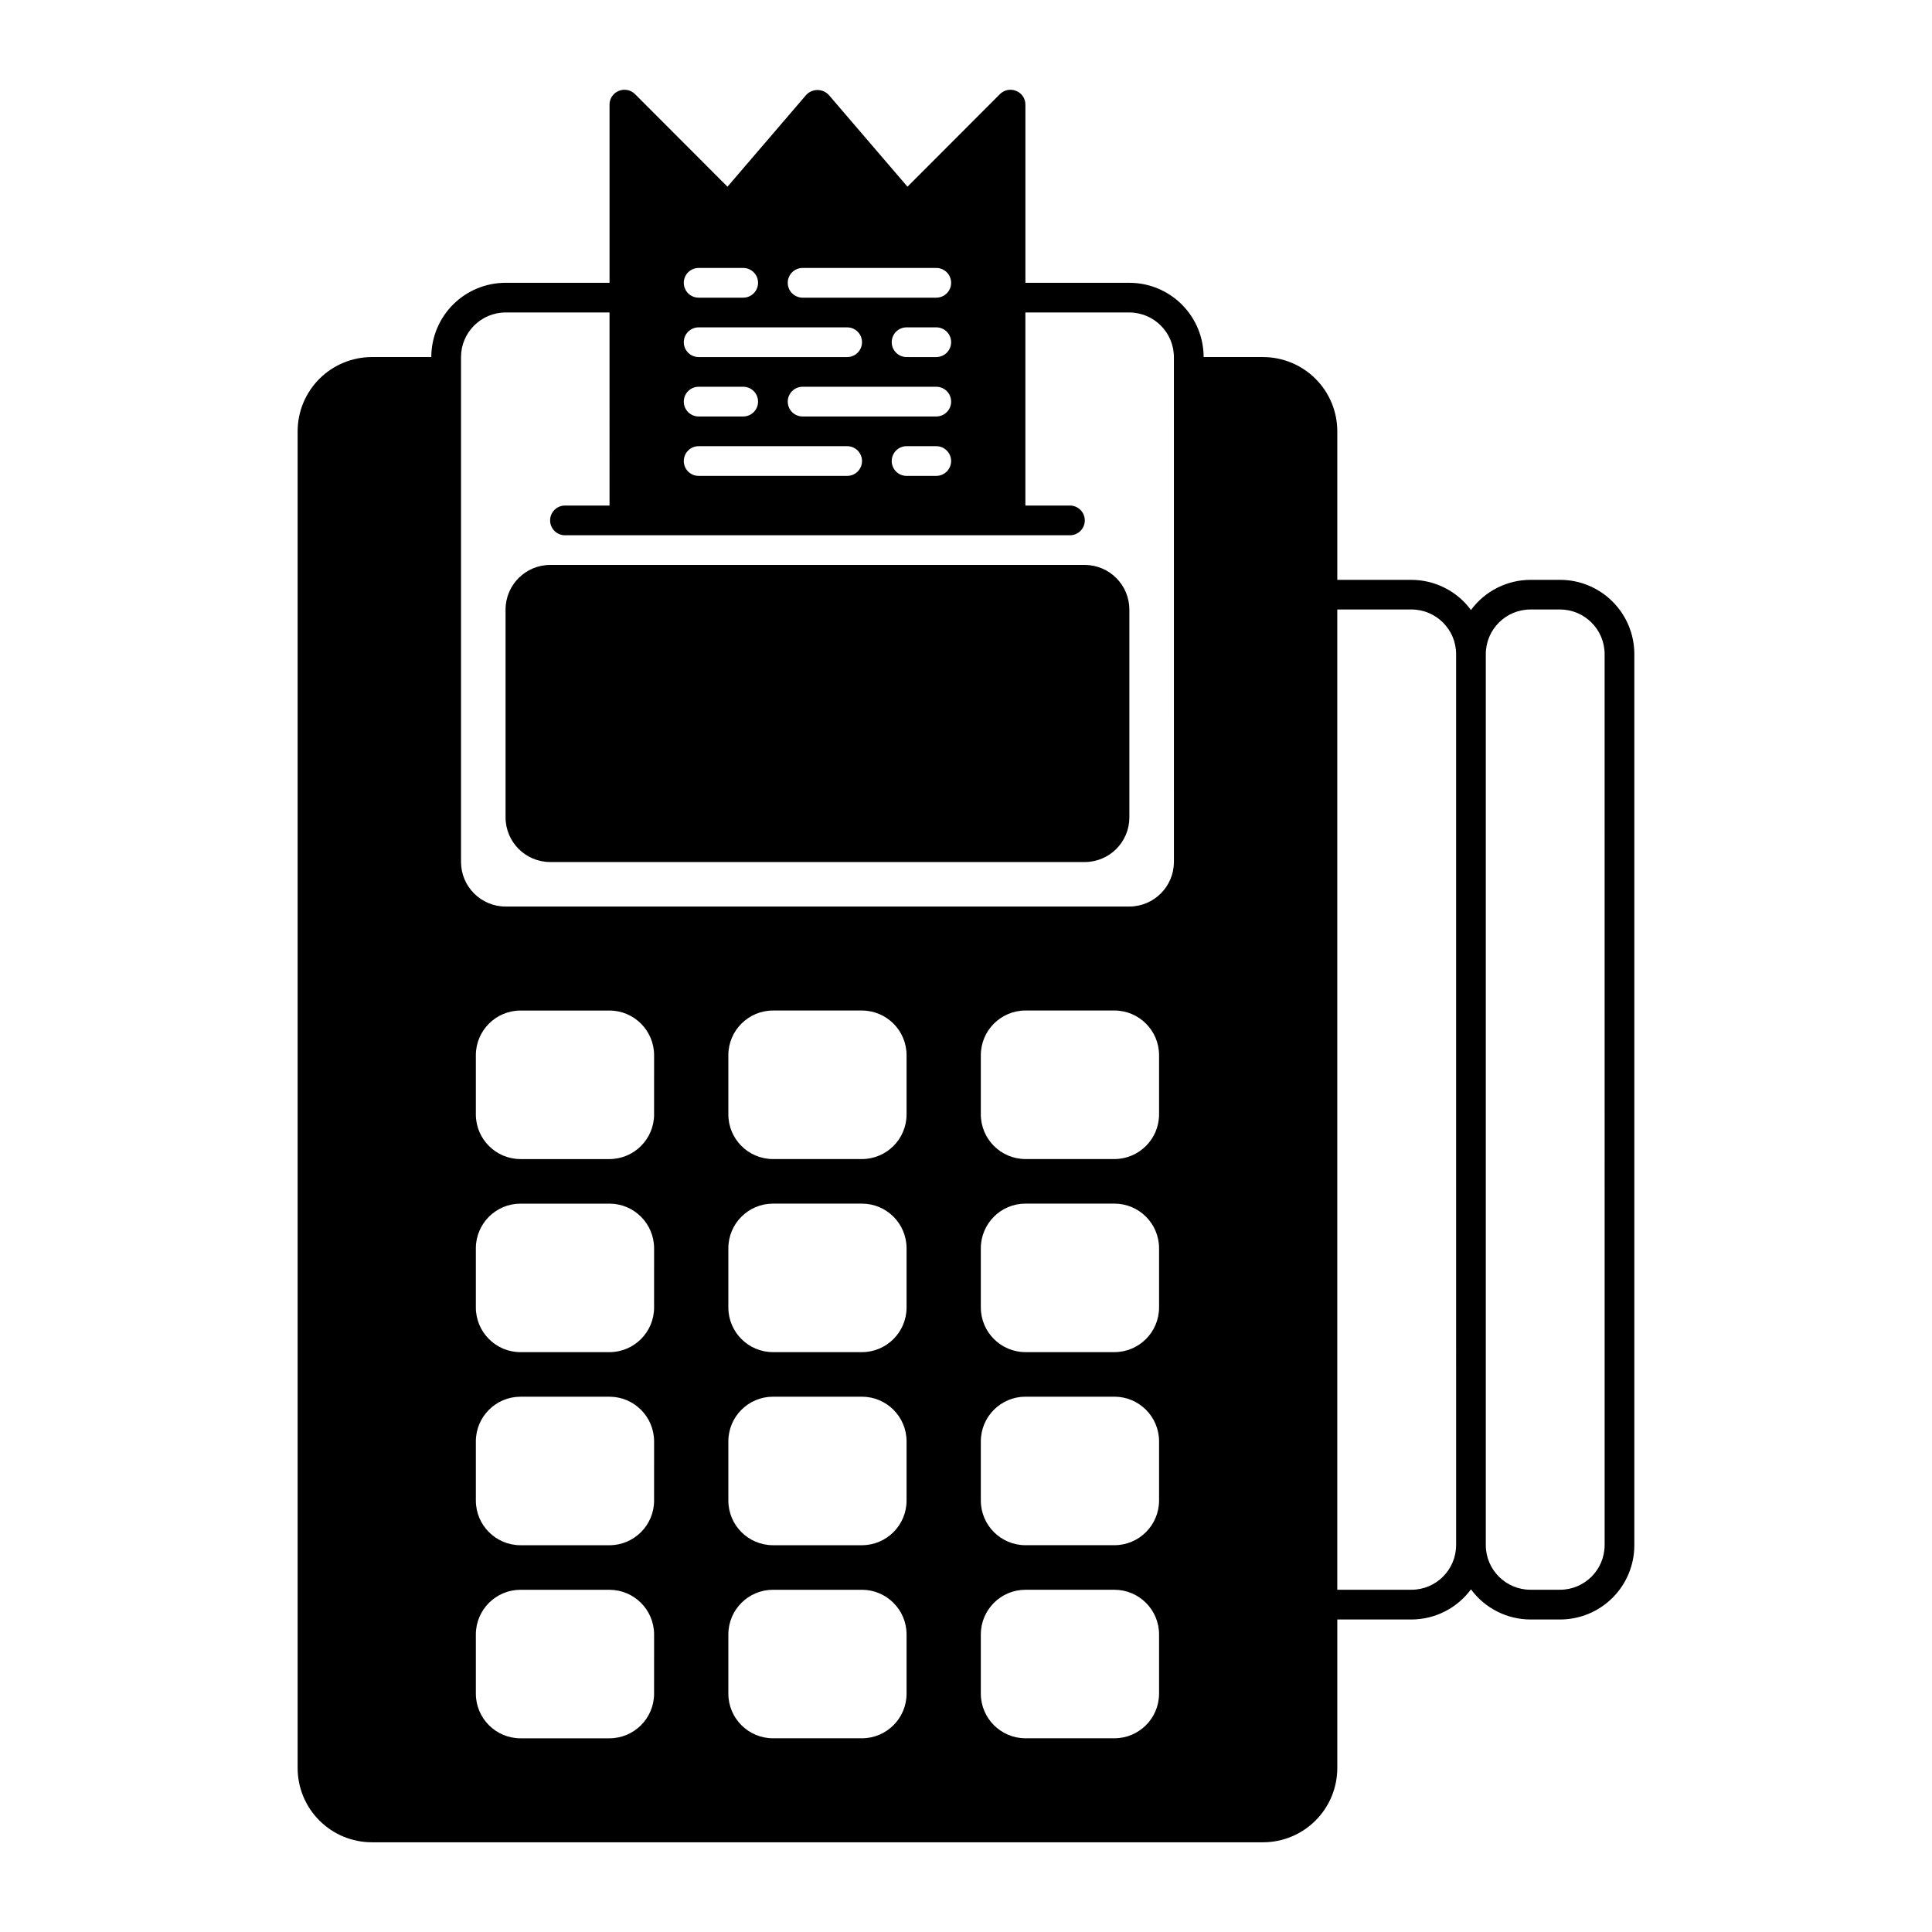 <?xml version="1.0" encoding="UTF-8"?>
<!-- Uploaded to: ICON Repo, www.iconrepo.com, Generator: ICON Repo Mixer Tools -->
<svg fill="#000000" width="800px" height="800px" version="1.1" viewBox="144 144 512 512" xmlns="http://www.w3.org/2000/svg">
 <path d="m431.49 293.73h-141.7c-6.512 0.02-11.789 5.293-11.809 11.809v55.102c0.02 6.516 5.297 11.789 11.809 11.809h141.7c6.512-0.02 11.789-5.293 11.805-11.809v-55.102c-0.016-6.516-5.293-11.789-11.805-11.809zm0 0h-141.7c-6.512 0.02-11.789 5.293-11.809 11.809v55.102c0.02 6.516 5.297 11.789 11.809 11.809h141.7c6.512-0.02 11.789-5.293 11.805-11.809v-55.102c-0.016-6.516-5.293-11.789-11.805-11.809zm0 0h-141.7c-6.512 0.02-11.789 5.293-11.809 11.809v55.102c0.02 6.516 5.297 11.789 11.809 11.809h141.7c6.512-0.02 11.789-5.293 11.805-11.809v-55.102c-0.016-6.516-5.293-11.789-11.805-11.809zm0 0h-141.7c-6.512 0.02-11.789 5.293-11.809 11.809v55.102c0.02 6.516 5.297 11.789 11.809 11.809h141.7c6.512-0.02 11.789-5.293 11.805-11.809v-55.102c-0.016-6.516-5.293-11.789-11.805-11.809zm0 0h-141.7c-6.512 0.02-11.789 5.293-11.809 11.809v55.102c0.02 6.516 5.297 11.789 11.809 11.809h141.7c6.512-0.02 11.789-5.293 11.805-11.809v-55.102c-0.016-6.516-5.293-11.789-11.805-11.809zm0 0h-141.7c-6.512 0.02-11.789 5.293-11.809 11.809v55.102c0.02 6.516 5.297 11.789 11.809 11.809h141.7c6.512-0.02 11.789-5.293 11.805-11.809v-55.102c-0.016-6.516-5.293-11.789-11.805-11.809zm0 0h-141.7c-6.512 0.02-11.789 5.293-11.809 11.809v55.102c0.02 6.516 5.297 11.789 11.809 11.809h141.7c6.512-0.02 11.789-5.293 11.805-11.809v-55.102c-0.016-6.516-5.293-11.789-11.805-11.809zm0 0h-141.7c-6.512 0.02-11.789 5.293-11.809 11.809v55.102c0.02 6.516 5.297 11.789 11.809 11.809h141.7c6.512-0.02 11.789-5.293 11.805-11.809v-55.102c-0.016-6.516-5.293-11.789-11.805-11.809zm0 0h-141.7c-6.512 0.02-11.789 5.293-11.809 11.809v55.102c0.02 6.516 5.297 11.789 11.809 11.809h141.7c6.512-0.02 11.789-5.293 11.805-11.809v-55.102c-0.016-6.516-5.293-11.789-11.805-11.809zm0 0h-141.7c-6.512 0.02-11.789 5.293-11.809 11.809v55.102c0.02 6.516 5.297 11.789 11.809 11.809h141.7c6.512-0.02 11.789-5.293 11.805-11.809v-55.102c-0.016-6.516-5.293-11.789-11.805-11.809zm0 0h-141.7c-6.512 0.02-11.789 5.293-11.809 11.809v55.102c0.02 6.516 5.297 11.789 11.809 11.809h141.7c6.512-0.02 11.789-5.293 11.805-11.809v-55.102c-0.016-6.516-5.293-11.789-11.805-11.809zm0 0h-141.7c-6.512 0.02-11.789 5.293-11.809 11.809v55.102c0.02 6.516 5.297 11.789 11.809 11.809h141.7c6.512-0.02 11.789-5.293 11.805-11.809v-55.102c-0.016-6.516-5.293-11.789-11.805-11.809zm125.95 3.938h-7.875c-6.215 0.023-12.055 2.984-15.742 7.988-3.691-5.004-9.527-7.965-15.746-7.988h-19.68v-39.363c0-5.219-2.074-10.223-5.766-13.914-3.691-3.688-8.695-5.762-13.914-5.766h-15.742c-0.004-5.219-2.078-10.223-5.769-13.914-3.688-3.688-8.695-5.762-13.914-5.766h-27.551v-47.23c0.008-1.594-0.961-3.031-2.441-3.621-1.465-0.613-3.156-0.289-4.289 0.824l-24.52 24.562-20.859-24.324h-0.004c-0.773-0.828-1.855-1.301-2.992-1.301-1.133 0-2.215 0.473-2.988 1.301l-20.859 24.324-24.523-24.562c-1.133-1.113-2.824-1.438-4.293-0.824-1.477 0.59-2.445 2.027-2.438 3.621v47.23h-27.555c-5.219 0.004-10.223 2.078-13.914 5.766-3.688 3.691-5.762 8.695-5.766 13.914h-15.742c-5.219 0.004-10.223 2.078-13.914 5.766-3.691 3.691-5.766 8.695-5.766 13.914v354.24c0 5.219 2.074 10.223 5.766 13.914 3.691 3.691 8.695 5.766 13.914 5.766h236.16c5.219 0 10.223-2.074 13.914-5.766 3.691-3.691 5.766-8.695 5.766-13.914v-39.359h19.68c6.219-0.023 12.055-2.988 15.746-7.992 3.688 5.004 9.527 7.969 15.742 7.992h7.871c5.219-0.004 10.227-2.078 13.914-5.766 3.691-3.691 5.766-8.695 5.766-13.914v-236.16c0-5.219-2.074-10.227-5.766-13.914-3.688-3.691-8.695-5.766-13.914-5.766zm-200.74-82.656h35.426-0.004c2.176 0 3.938 1.762 3.938 3.934 0 2.176-1.762 3.938-3.938 3.938h-35.422c-2.176 0-3.938-1.762-3.938-3.938 0-2.172 1.762-3.934 3.938-3.934zm35.426 39.359h-35.426c-2.176 0-3.938-1.762-3.938-3.938 0-2.172 1.762-3.938 3.938-3.938h35.426-0.004c2.176 0 3.938 1.766 3.938 3.938 0 2.176-1.762 3.938-3.938 3.938zm3.938 11.809h-0.004c-0.008 2.168-1.766 3.93-3.938 3.934h-7.871c-2.172 0-3.934-1.762-3.934-3.934 0-2.176 1.762-3.938 3.934-3.938h7.871c2.172 0.008 3.93 1.766 3.938 3.938zm-3.938-27.551-7.875-0.004c-2.172 0-3.934-1.762-3.934-3.934 0-2.176 1.762-3.938 3.934-3.938h7.871c2.176 0 3.938 1.762 3.938 3.938 0 2.172-1.762 3.934-3.938 3.934zm-62.98-23.617h11.809c2.176 0 3.938 1.762 3.938 3.934 0 2.176-1.762 3.938-3.938 3.938h-11.809c-2.172 0-3.934-1.762-3.934-3.938 0-2.172 1.762-3.934 3.934-3.934zm0 15.742h39.363c2.172 0 3.934 1.762 3.934 3.938 0 2.172-1.762 3.934-3.934 3.934h-39.363c-2.172 0-3.934-1.762-3.934-3.934 0-2.176 1.762-3.938 3.934-3.938zm0 15.742h11.809c2.176 0 3.938 1.766 3.938 3.938 0 2.176-1.762 3.938-3.938 3.938h-11.809c-2.172 0-3.934-1.762-3.934-3.938 0-2.172 1.762-3.938 3.934-3.938zm0 15.742 39.363 0.004c2.172 0 3.934 1.762 3.934 3.938 0 2.172-1.762 3.934-3.934 3.934h-39.363c-2.172 0-3.934-1.762-3.934-3.934 0-2.176 1.762-3.938 3.934-3.938zm-11.809 330.62 0.004 0.004c-0.02 6.512-5.297 11.789-11.809 11.809h-23.617c-6.512-0.02-11.789-5.297-11.809-11.809v-15.746c0.02-6.512 5.297-11.789 11.809-11.805h23.617c6.512 0.016 11.789 5.293 11.809 11.805zm0-51.168 0.004 0.004c-0.02 6.512-5.297 11.789-11.809 11.809h-23.617c-6.512-0.02-11.789-5.297-11.809-11.809v-15.746c0.02-6.512 5.297-11.789 11.809-11.805h23.617c6.512 0.016 11.789 5.293 11.809 11.805zm0-51.168 0.004 0.004c-0.02 6.512-5.297 11.789-11.809 11.809h-23.617c-6.512-0.02-11.789-5.297-11.809-11.809v-15.746c0.02-6.512 5.297-11.789 11.809-11.805h23.617c6.512 0.016 11.789 5.293 11.809 11.805zm0-51.168 0.004 0.004c-0.02 6.512-5.297 11.789-11.809 11.809h-23.617c-6.512-0.02-11.789-5.297-11.809-11.809v-15.746c0.02-6.512 5.297-11.789 11.809-11.809h23.617c6.512 0.02 11.789 5.297 11.809 11.809zm66.914 153.5v0.004c-0.02 6.512-5.293 11.789-11.809 11.809h-23.613c-6.516-0.02-11.789-5.297-11.809-11.809v-15.746c0.02-6.512 5.293-11.789 11.809-11.805h23.617-0.004c6.516 0.016 11.789 5.293 11.809 11.805zm0-51.168v0.004c-0.02 6.512-5.293 11.789-11.809 11.809h-23.613c-6.516-0.02-11.789-5.297-11.809-11.809v-15.746c0.02-6.512 5.293-11.789 11.809-11.805h23.617-0.004c6.516 0.016 11.789 5.293 11.809 11.805zm0-51.168v0.004c-0.02 6.512-5.293 11.789-11.809 11.809h-23.613c-6.516-0.02-11.789-5.297-11.809-11.809v-15.746c0.02-6.512 5.293-11.789 11.809-11.805h23.617-0.004c6.516 0.016 11.789 5.293 11.809 11.805zm0-51.168v0.004c-0.02 6.512-5.293 11.789-11.809 11.809h-23.613c-6.516-0.02-11.789-5.297-11.809-11.809v-15.746c0.02-6.512 5.293-11.789 11.809-11.809h23.617-0.004c6.516 0.02 11.789 5.297 11.809 11.809zm66.914 153.5v0.004c-0.02 6.512-5.297 11.789-11.809 11.809h-23.617c-6.512-0.02-11.789-5.297-11.809-11.809v-15.746c0.02-6.512 5.297-11.789 11.809-11.805h23.617c6.512 0.016 11.789 5.293 11.809 11.805zm0-51.168v0.004c-0.02 6.512-5.297 11.789-11.809 11.809h-23.617c-6.512-0.02-11.789-5.297-11.809-11.809v-15.746c0.02-6.512 5.297-11.789 11.809-11.805h23.617c6.512 0.016 11.789 5.293 11.809 11.805zm0-51.168v0.004c-0.02 6.512-5.297 11.789-11.809 11.809h-23.617c-6.512-0.02-11.789-5.297-11.809-11.809v-15.746c0.02-6.512 5.297-11.789 11.809-11.805h23.617c6.512 0.016 11.789 5.293 11.809 11.805zm0-51.168v0.004c-0.02 6.512-5.297 11.789-11.809 11.809h-23.617c-6.512-0.02-11.789-5.297-11.809-11.809v-15.746c0.02-6.512 5.297-11.789 11.809-11.809h23.617c6.512 0.02 11.789 5.297 11.809 11.809zm3.938-66.914-0.004 0.004c-0.02 6.516-5.293 11.789-11.809 11.809h-165.31c-6.512-0.02-11.789-5.293-11.805-11.809v-133.82c0.016-6.512 5.293-11.789 11.805-11.809h27.551l0.004 51.168h-11.809c-2.176 0-3.938 1.766-3.938 3.938 0 2.176 1.762 3.938 3.938 3.938h133.82c2.172 0 3.938-1.762 3.938-3.938 0-2.172-1.766-3.938-3.938-3.938h-11.809v-51.168h27.551c6.516 0.02 11.789 5.297 11.809 11.809zm74.785 181.05-0.004 0.008c-0.02 6.512-5.293 11.789-11.809 11.809h-19.68v-259.78h19.68c6.516 0.02 11.789 5.293 11.809 11.809zm39.359 0-0.004 0.008c-0.02 6.512-5.293 11.789-11.809 11.809h-7.871c-6.512-0.02-11.789-5.297-11.809-11.809v-236.16c0.02-6.516 5.297-11.789 11.809-11.809h7.871c6.516 0.02 11.789 5.293 11.809 11.809zm-137.76-259.77h-141.7c-6.512 0.02-11.789 5.293-11.809 11.809v55.102c0.02 6.516 5.297 11.789 11.809 11.809h141.7c6.512-0.02 11.789-5.293 11.805-11.809v-55.102c-0.016-6.516-5.293-11.789-11.805-11.809zm0 0h-141.7c-6.512 0.02-11.789 5.293-11.809 11.809v55.102c0.02 6.516 5.297 11.789 11.809 11.809h141.7c6.512-0.02 11.789-5.293 11.805-11.809v-55.102c-0.016-6.516-5.293-11.789-11.805-11.809zm0 0h-141.7c-6.512 0.02-11.789 5.293-11.809 11.809v55.102c0.02 6.516 5.297 11.789 11.809 11.809h141.7c6.512-0.02 11.789-5.293 11.805-11.809v-55.102c-0.016-6.516-5.293-11.789-11.805-11.809zm0 0h-141.7c-6.512 0.02-11.789 5.293-11.809 11.809v55.102c0.02 6.516 5.297 11.789 11.809 11.809h141.7c6.512-0.02 11.789-5.293 11.805-11.809v-55.102c-0.016-6.516-5.293-11.789-11.805-11.809zm0 0h-141.7c-6.512 0.02-11.789 5.293-11.809 11.809v55.102c0.02 6.516 5.297 11.789 11.809 11.809h141.7c6.512-0.02 11.789-5.293 11.805-11.809v-55.102c-0.016-6.516-5.293-11.789-11.805-11.809zm0 0h-141.7c-6.512 0.02-11.789 5.293-11.809 11.809v55.102c0.02 6.516 5.297 11.789 11.809 11.809h141.7c6.512-0.02 11.789-5.293 11.805-11.809v-55.102c-0.016-6.516-5.293-11.789-11.805-11.809zm0 0h-141.7c-6.512 0.02-11.789 5.293-11.809 11.809v55.102c0.02 6.516 5.297 11.789 11.809 11.809h141.7c6.512-0.02 11.789-5.293 11.805-11.809v-55.102c-0.016-6.516-5.293-11.789-11.805-11.809zm0 0h-141.7c-6.512 0.02-11.789 5.293-11.809 11.809v55.102c0.02 6.516 5.297 11.789 11.809 11.809h141.7c6.512-0.02 11.789-5.293 11.805-11.809v-55.102c-0.016-6.516-5.293-11.789-11.805-11.809zm0 0h-141.7c-6.512 0.02-11.789 5.293-11.809 11.809v55.102c0.02 6.516 5.297 11.789 11.809 11.809h141.7c6.512-0.02 11.789-5.293 11.805-11.809v-55.102c-0.016-6.516-5.293-11.789-11.805-11.809zm0 0h-141.7c-6.512 0.02-11.789 5.293-11.809 11.809v55.102c0.02 6.516 5.297 11.789 11.809 11.809h141.7c6.512-0.02 11.789-5.293 11.805-11.809v-55.102c-0.016-6.516-5.293-11.789-11.805-11.809zm0 0h-141.7c-6.512 0.02-11.789 5.293-11.809 11.809v55.102c0.02 6.516 5.297 11.789 11.809 11.809h141.7c6.512-0.02 11.789-5.293 11.805-11.809v-55.102c-0.016-6.516-5.293-11.789-11.805-11.809zm0 0h-141.7c-6.512 0.02-11.789 5.293-11.809 11.809v55.102c0.02 6.516 5.297 11.789 11.809 11.809h141.7c6.512-0.02 11.789-5.293 11.805-11.809v-55.102c-0.016-6.516-5.293-11.789-11.805-11.809zm0 0h-141.7c-6.512 0.02-11.789 5.293-11.809 11.809v55.102c0.02 6.516 5.297 11.789 11.809 11.809h141.7c6.512-0.02 11.789-5.293 11.805-11.809v-55.102c-0.016-6.516-5.293-11.789-11.805-11.809z"/>
</svg>